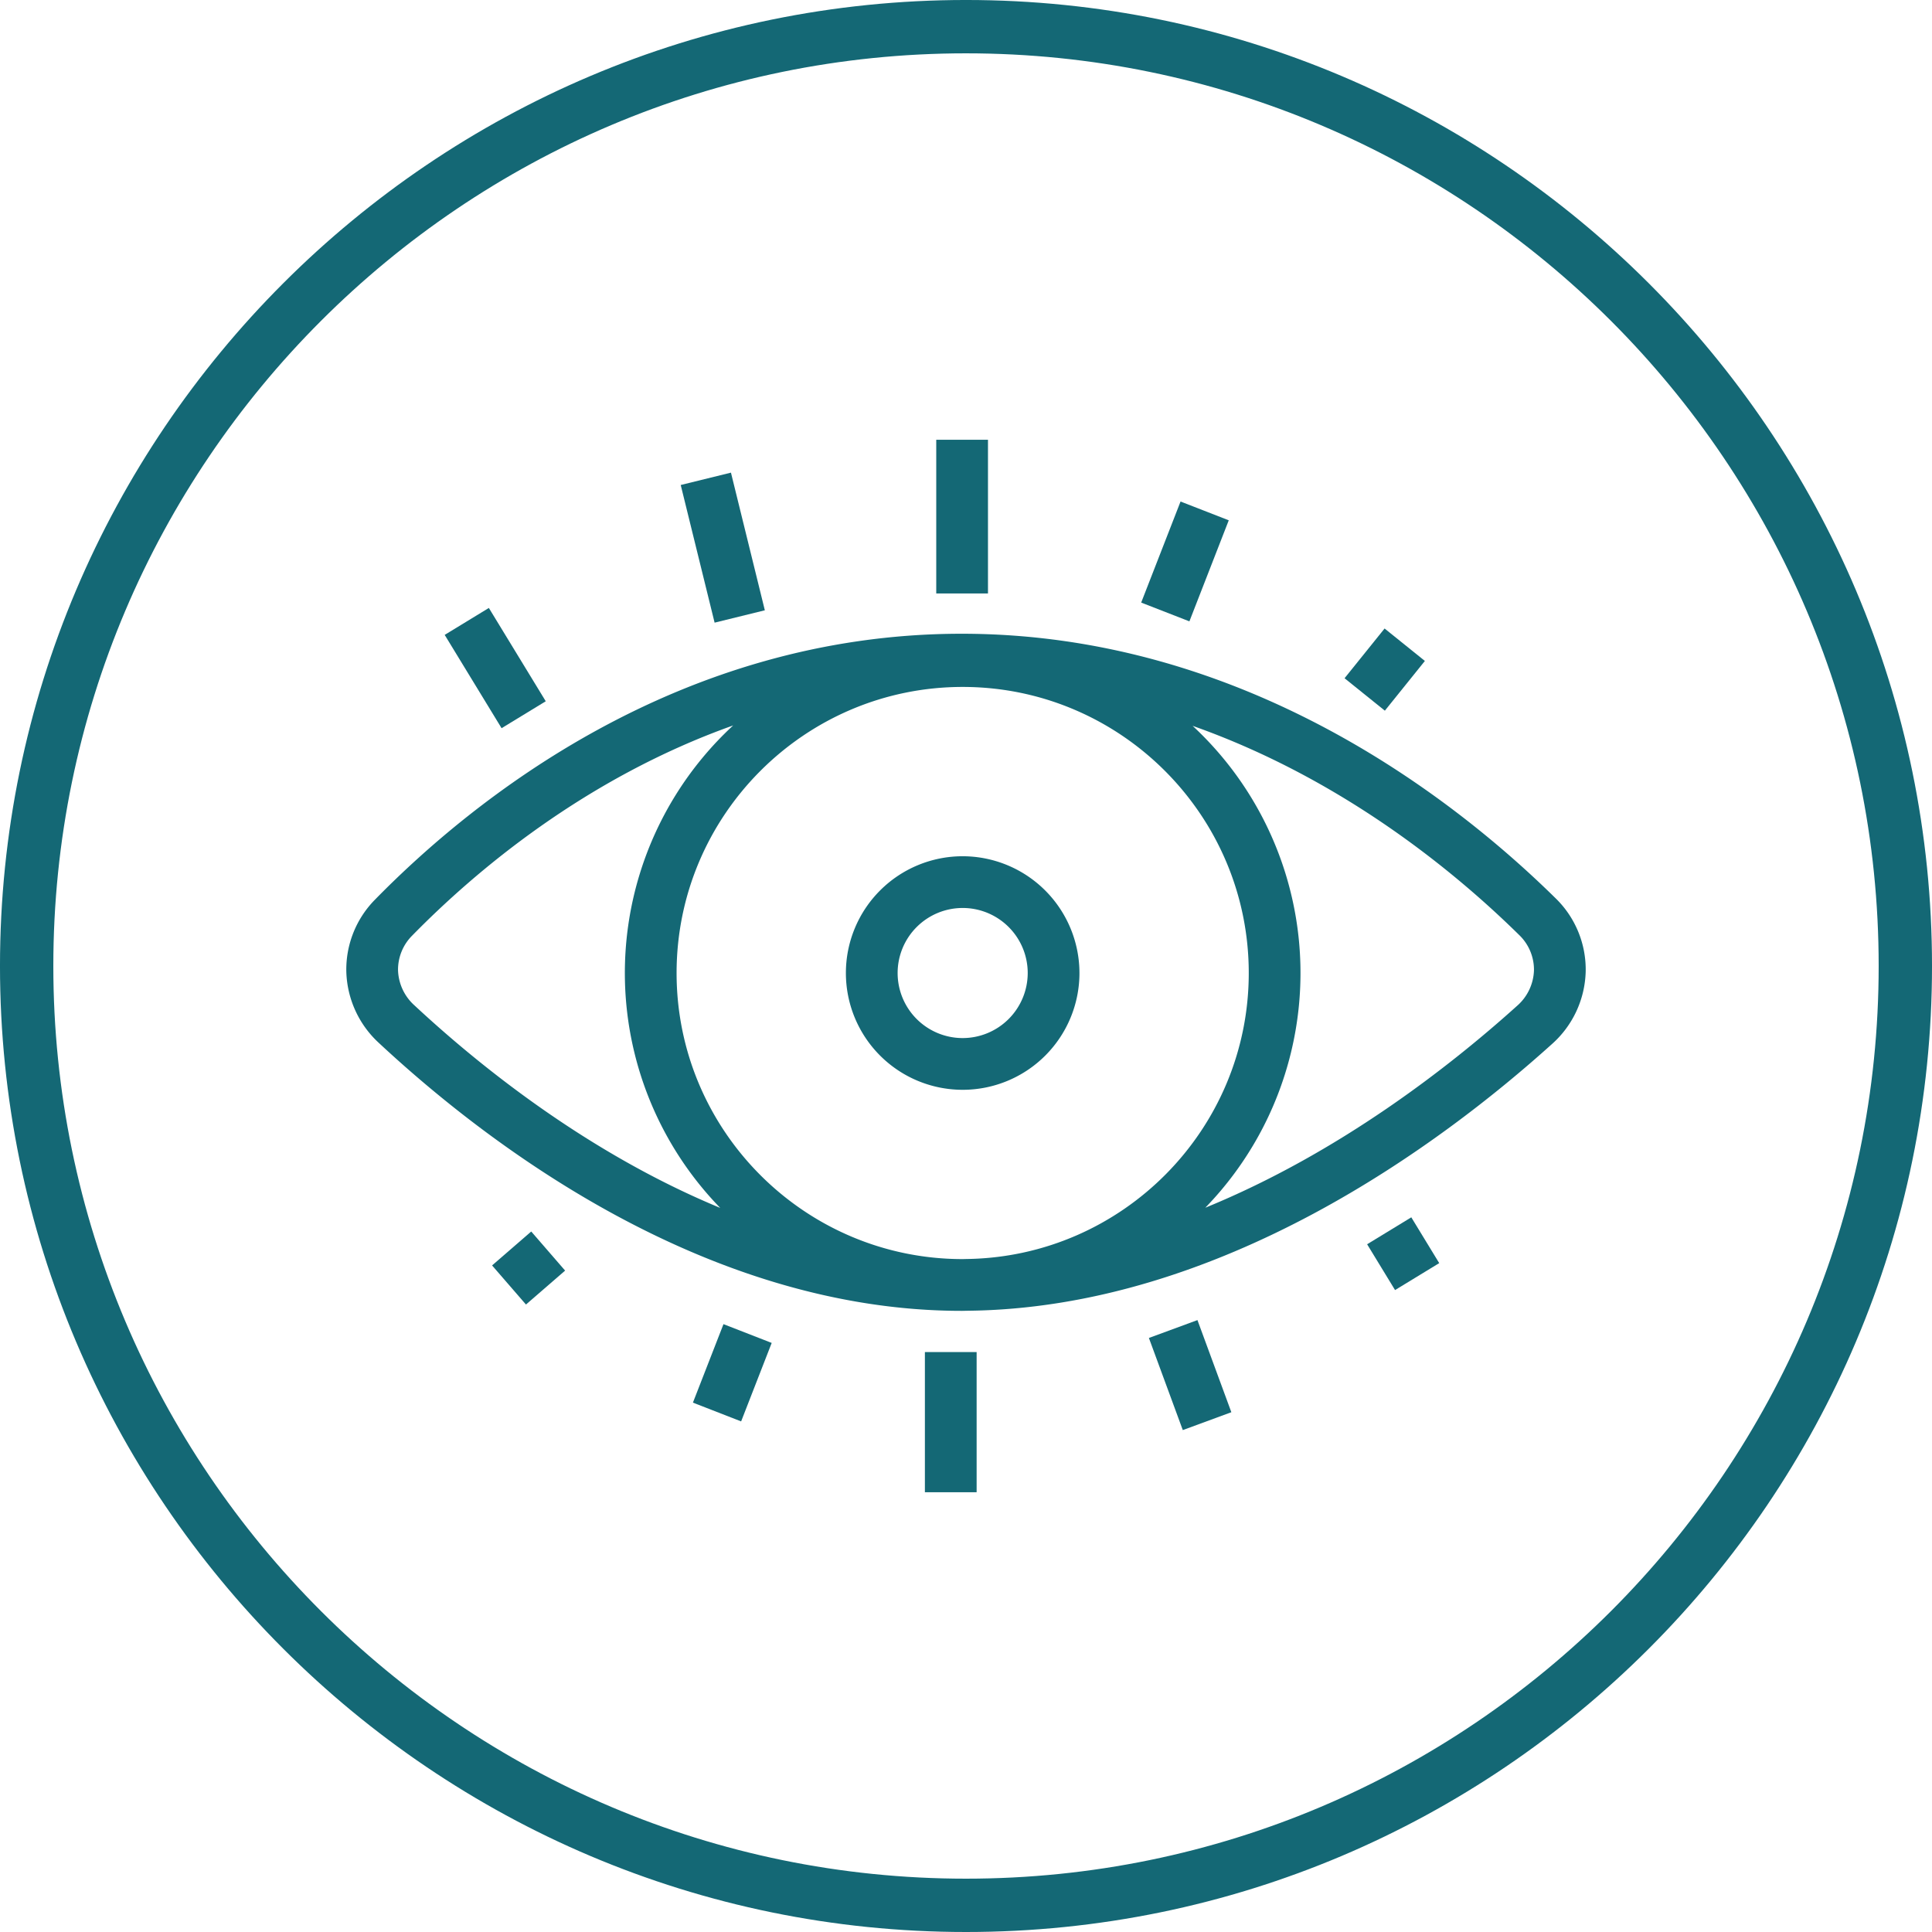 <?xml version="1.0" encoding="UTF-8"?>
<svg xmlns="http://www.w3.org/2000/svg" width="1000.591" height="1000.591" viewBox="0 0 1000.591 1000.591">
  <g id="oeil" transform="translate(-32.176 -354.959)">
    <path id="Tracé_11396" data-name="Tracé 11396" d="M837.687,747.7c-51.935-51.109-160.934-136.86-307.453-136.86-146.977,0-253.343,86.161-303.663,137.521a51.5,51.5,0,0,0-15.036,37.413,52.1,52.1,0,0,0,16.976,37.091c55.6,51.785,168.743,138.65,301.723,138.65.1,0,.193-.007.289-.007.075,0,.15.007.229.007.672,0,1.333-.043,2-.05,131.526-1.09,246.2-86.765,303.038-137.989a52.017,52.017,0,0,0,17.619-37.72A51.456,51.456,0,0,0,837.687,747.7ZM532.945,934.661c-.807.011-1.615.05-2.426.05-81.592-.125-147.934-66.538-147.934-148.163,0-81.7,66.467-148.163,148.166-148.163s148.163,66.464,148.163,148.163C678.914,867.516,613.634,933.479,532.945,934.661ZM238.32,785.155a24.931,24.931,0,0,1,7.388-18.051c32.415-33.084,89.455-81.489,166.175-108.774A174.561,174.561,0,0,0,405.177,908.2c-68.517-28.357-124.61-73.469-158.408-104.941A25.552,25.552,0,0,1,238.32,785.155Zm579.533,18.412c-34.777,31.34-92.209,76.241-161.441,104.537a174.553,174.553,0,0,0-6.58-249.571c77.216,27.264,135.628,75.355,169.057,108.26a24.907,24.907,0,0,1,7.734,18.369A25.477,25.477,0,0,1,817.854,803.567Z" transform="translate(0 72.34)" fill="#146875"></path>
    <path id="Tracé_11397" data-name="Tracé 11397" d="M344.433,643.094a60.48,60.48,0,1,0,60.476,60.476A60.544,60.544,0,0,0,344.433,643.094Zm0,94.167a33.687,33.687,0,1,1,33.684-33.691A33.725,33.725,0,0,1,344.433,737.261Z" transform="translate(186.319 155.318)" fill="#146875"></path>
    <rect id="Rectangle_2" data-name="Rectangle 2" width="26.792" height="56.599" transform="translate(262.482 683.769) rotate(-31.372)" fill="#146875"></rect>
    <rect id="Rectangle_3" data-name="Rectangle 3" width="26.793" height="73.422" transform="matrix(0.971, -0.239, 0.239, 0.971, 384.725, 606.144)" fill="#146875"></rect>
    <rect id="Rectangle_4" data-name="Rectangle 4" width="26.793" height="79.6" transform="translate(517.062 582.714)" fill="#146875"></rect>
    <rect id="Rectangle_5" data-name="Rectangle 5" width="56.156" height="26.792" transform="matrix(0.363, -0.932, 0.932, 0.363, 623.202, 667.037)" fill="#146875"></rect>
    <rect id="Rectangle_6" data-name="Rectangle 6" width="33.062" height="26.792" transform="matrix(0.627, -0.779, 0.779, 0.627, 728.527, 706.221)" fill="#146875"></rect>
    <rect id="Rectangle_7" data-name="Rectangle 7" width="26.795" height="27.781" transform="translate(740.215 999.367) rotate(-31.375)" fill="#146875"></rect>
    <rect id="Rectangle_8" data-name="Rectangle 8" width="26.794" height="50.839" transform="translate(627.194 1047.897) rotate(-20.204)" fill="#146875"></rect>
    <rect id="Rectangle_9" data-name="Rectangle 9" width="26.793" height="72.598" transform="translate(511.183 1055.198)" fill="#146875"></rect>
    <rect id="Rectangle_10" data-name="Rectangle 10" width="43.61" height="26.792" transform="matrix(0.363, -0.932, 0.932, 0.363, 391.041, 1081.383)" fill="#146875"></rect>
    <rect id="Rectangle_11" data-name="Rectangle 11" width="26.828" height="26.791" transform="translate(287.03 1010.33) rotate(-40.908)" fill="#146875"></rect>
    <path id="Tracé_11307" data-name="Tracé 11307" d="M803.886,1301.262c-275.86,0-500.3-224.436-500.3-500.295s224.435-500.3,500.3-500.3,500.3,224.435,500.3,500.3S1079.746,1301.262,803.886,1301.262Zm0-972.973c-260.642,0-472.677,212.035-472.677,472.678s212.035,472.677,472.677,472.677,472.678-212.049,472.678-472.677S1064.515,328.29,803.886,328.29Z" transform="translate(-271.415 54.288)" fill="#146875"></path>
  </g>
</svg>
